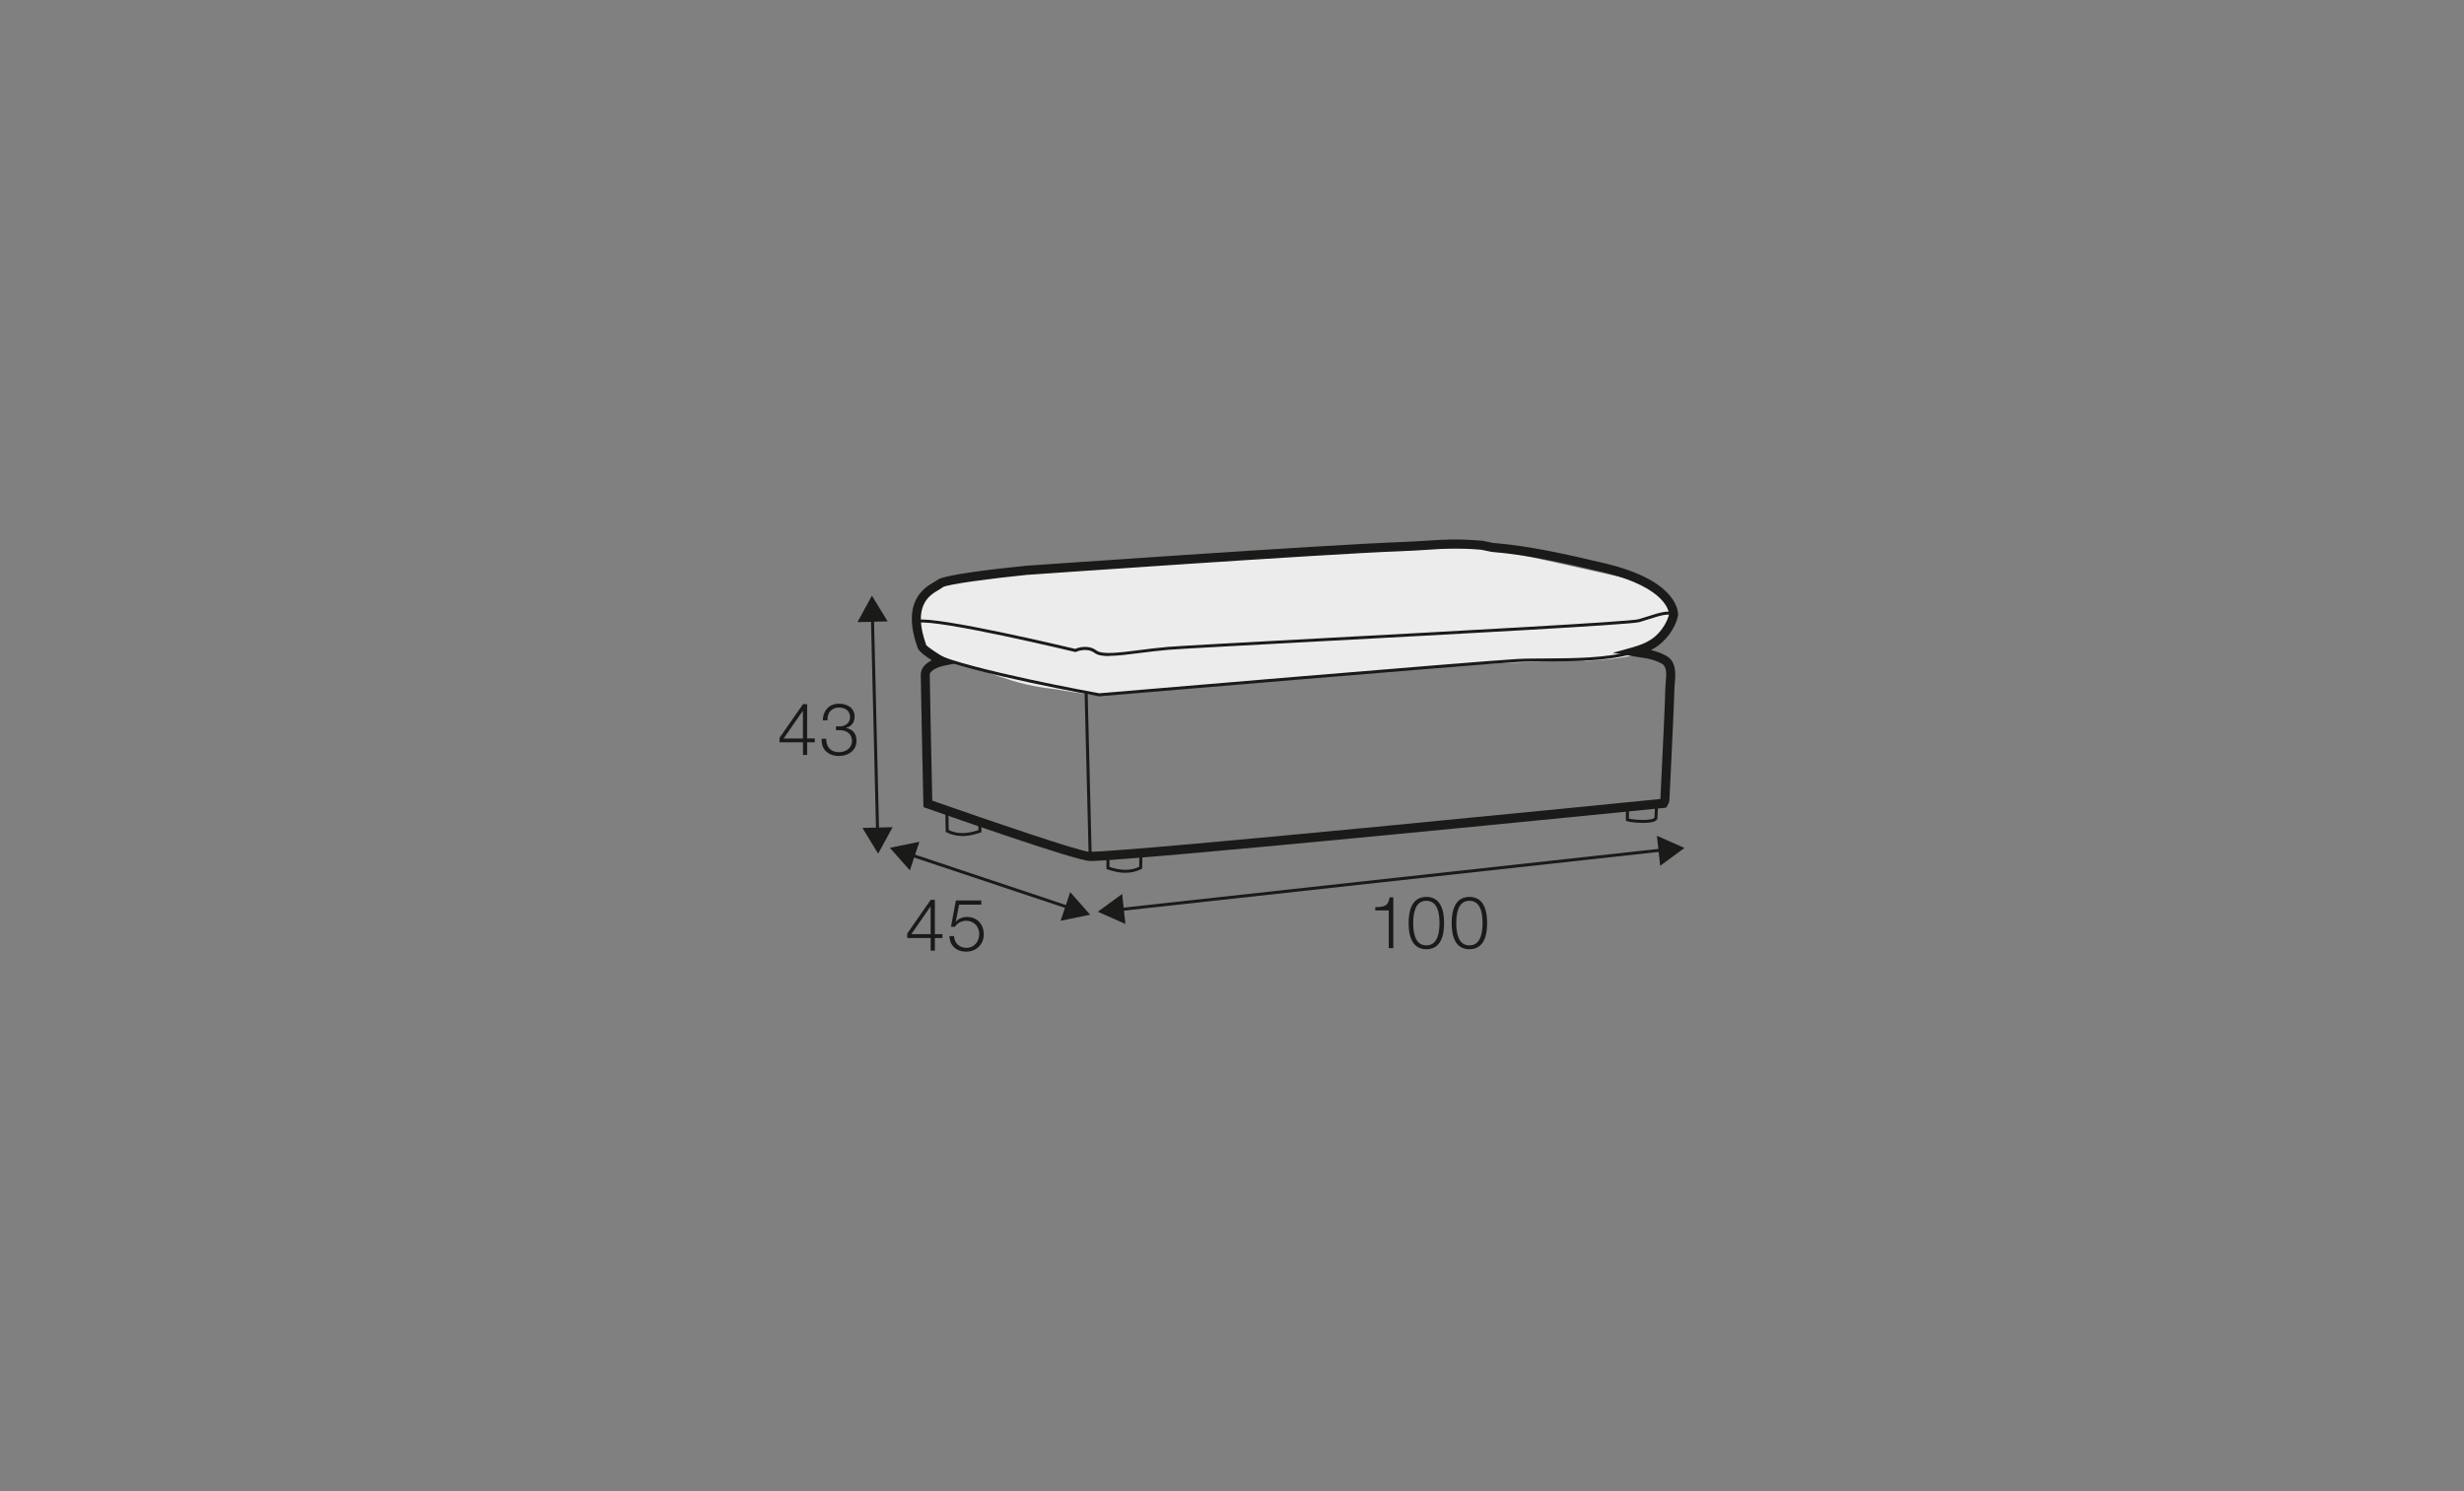 <?xml version="1.0" encoding="UTF-8"?>
<svg xmlns="http://www.w3.org/2000/svg" id="_org_copy" data-name="!org copy" viewBox="0 0 570 345">
  <rect x="0" y="0" width="570" height="345" fill="#808080" stroke="none"/>
  <defs>
    <style>
      .cls-1 {
        fill: #1a1a18;
      }

      .cls-1, .cls-2 {
        stroke-width: 0px;
      }

      .cls-2 {
        fill: #ececec;
      }
    </style>
  </defs>
  <path class="cls-2" d="M216.35,135.59c-2.79,1.74-5.34,5.34-4.47,8.19.87,2.85,1.17,5.91,1.43,6.21.87.99,4.03,2.17,4.03,2.17,12.29,3.11,15.94,6.18,26.85,7.29,0,0,8.25,1.49,10.55,1.43s82.35-6.99,82.35-6.99c0,0,26.68-1.3,30.03-.98,3.47-.31,10.74-.5,14.21-2.67l2.23-1.37s4.61-4.19,3.25-8.16c-1.37-3.97-8.56-6.45-9.68-6.7-1.12-.25-31.65-7.07-31.65-7.07-21.34-.33-46.8.93-79.36,3.28-22.07,2.06-40.62,2.11-49.78,5.38Z"></path>
  <g>
    <rect class="cls-1" x="202.07" y="142.83" width=".7" height="49.66" transform="translate(-3.98 4.92) rotate(-1.38)"></rect>
    <polygon class="cls-1" points="198.36 143.94 201.7 137.82 205.34 143.77 198.36 143.94"></polygon>
    <polygon class="cls-1" points="199.51 191.55 203.14 197.51 206.49 191.38 199.51 191.55"></polygon>
  </g>
  <g>
    <rect class="cls-1" x="228.67" y="184.49" width=".7" height="38.81" transform="translate(-36.93 356.52) rotate(-71.53)"></rect>
    <polygon class="cls-1" points="210.48 201.38 205.85 196.15 212.69 194.76 210.48 201.38"></polygon>
    <polygon class="cls-1" points="245.36 213.03 252.19 211.63 247.57 206.41 245.36 213.03"></polygon>
  </g>
  <g>
    <path class="cls-1" d="M180.32,170.72l5.44-7.81h.96v7.94h1.76v.89h-1.76v2.92h-.97v-2.92h-5.42v-1.03ZM185.74,170.86v-6.4h-.03l-4.43,6.4h4.47Z"></path>
    <path class="cls-1" d="M191.14,170.92c-.07,1.86,1.04,3.11,2.94,3.11,1.54,0,3.01-.92,3.01-2.6s-1.26-2.49-2.82-2.49h-.89v-.89h.89c1.09.02,2.38-.66,2.38-2.13s-1.16-2.22-2.57-2.22c-1.76,0-2.7,1.23-2.67,2.97h-1.06c.02-2.21,1.43-3.86,3.71-3.86,1.85,0,3.64.91,3.64,2.99,0,1.27-.72,2.3-1.98,2.6v.03c1.53.25,2.42,1.36,2.42,2.9,0,2.3-1.88,3.58-4.05,3.58-2.43,0-4.18-1.48-4.01-3.99h1.06Z"></path>
  </g>
  <g>
    <path class="cls-1" d="M209.86,216l5.44-7.81h.96v7.94h1.76v.89h-1.76v2.92h-.97v-2.92h-5.42v-1.03ZM215.28,216.13v-6.4h-.03l-4.43,6.4h4.47Z"></path>
    <path class="cls-1" d="M220.7,216.58c.05,1.63,1.28,2.72,2.89,2.72,1.81,0,2.94-1.5,2.94-3.21s-1.26-3.06-3.01-3.06c-1.04,0-2.05.5-2.62,1.39h-.91l1.14-6.09h5.88v.97h-5.14l-.76,3.9.03.03c.59-.69,1.58-1.09,2.49-1.09,2.42,0,3.95,1.7,3.95,4.06s-1.83,3.98-4.08,3.98-3.81-1.38-3.86-3.61h1.06Z"></path>
  </g>
  <g>
    <path class="cls-1" d="M318.15,209.89c1.85-.07,2.99-.1,3.31-2.27h.86v11.75h-1.06v-8.73h-3.11v-.75Z"></path>
    <path class="cls-1" d="M334.06,213.56c0,2.75-.67,6.06-4.1,6.06s-4.1-3.31-4.1-6.05.67-6.06,4.1-6.06,4.1,3.31,4.1,6.04ZM326.92,213.56c0,2.05.35,5.17,3.04,5.17s3.04-3.13,3.04-5.17-.35-5.15-3.04-5.15-3.04,3.12-3.04,5.15Z"></path>
    <path class="cls-1" d="M344.02,213.56c0,2.75-.67,6.06-4.1,6.06s-4.1-3.31-4.1-6.05.67-6.06,4.1-6.06,4.1,3.31,4.1,6.04ZM336.88,213.56c0,2.05.35,5.17,3.04,5.17s3.04-3.13,3.04-5.17-.35-5.15-3.04-5.15-3.04,3.12-3.04,5.15Z"></path>
  </g>
  <g>
    <rect class="cls-1" x="258.58" y="203.22" width="126.48" height=".7" transform="translate(-20.3 36.34) rotate(-6.27)"></rect>
    <polygon class="cls-1" points="383.3 193.37 389.68 196.19 384.05 200.31 383.3 193.37"></polygon>
    <polygon class="cls-1" points="259.59 206.83 253.96 210.95 260.34 213.77 259.59 206.83"></polygon>
  </g>
  <path class="cls-1" d="M256.54,151.79c-1.48,0-2.61-.19-3.3-.71-1.87-1.4-4.31-.27-4.33-.26l-.11.05-.12-.03c-.31-.08-31.53-7.58-36.39-6.76l-.11-.69c4.84-.8,34.14,6.17,36.55,6.74.56-.24,2.95-1.11,4.94.38,1.33,1,5.27.49,9.83-.09,2.06-.26,4.39-.56,6.75-.76,2.79-.23,16.87-.99,34.68-1.95,30.41-1.63,72.06-3.87,74.1-4.44.69-.19,1.42-.43,2.14-.66,2.88-.92,5.59-1.8,6.33-.31l-.63.31c-.48-.94-3.14-.09-5.49.66-.73.24-1.47.47-2.16.67-2.11.59-42.11,2.74-74.25,4.46-17.1.92-31.88,1.71-34.66,1.94-2.35.2-4.67.49-6.72.75-2.75.35-5.17.66-7.05.66Z"></path>
  <path class="cls-1" d="M252.01,199.18c-2.94,0-31.92-10.16-37.71-12.2l-.68-.24-.02-.73c-.02-1.13-.6-27.6-.6-29.89,0-1.68,1.29-2.73,2.55-3.35-1.4-.9-2.97-2.07-3.23-2.79-3.92-10.83,1.5-14,3.81-15.35.3-.18.55-.31.7-.44,1.37-1.2,13.41-2.58,20.47-3.29.72-.05,69-4.83,86.41-5.47,2.66-.1,4.71-.23,6.51-.35,4.02-.26,6.91-.45,12.74.03l2.44.5c8.27.67,16.59,2.53,25.8,4.71,17.65,4.18,17.01,11.81,16.98,12.14-.04.22-.7,3.64-4.09,6.51-.62.53-1.34,1-2.18,1.43,1.02.24,2.31.64,3.53,1.32,2.42,1.35,2.17,4.23,1.99,6.34-.05.52-.09,1.01-.09,1.44,0,2.14-1.11,24.79-1.16,25.76l-.11.43-.6,1.17-.57.06c-4.99.5-122.24,12.24-132.9,12.29h0ZM215.68,185.24c13.3,4.68,34.36,11.84,36.32,11.84,10.17-.05,122.85-11.3,132.1-12.22.13-2.65,1.14-23.41,1.14-25.38,0-.49.05-1.04.1-1.62.18-2.13.23-3.68-.92-4.32-2.09-1.16-4.59-1.38-4.62-1.38l-6.71-1.11,4.54-1.27c2.23-.62,3.94-1.44,5.1-2.41,2.79-2.36,3.36-5.19,3.37-5.22h0s.18-6.1-15.39-9.78c-9.13-2.16-17.36-4-25.62-4.68l-2.44-.5c-5.55-.45-8.23-.27-12.3,0-1.82.12-3.88.25-6.57.35-17.38.64-85.63,5.42-86.31,5.47-8.61.87-18.21,2.17-19.32,2.82-.17.15-.53.37-.97.63-2.17,1.27-6.22,3.63-2.9,12.82.3.37,2.95,2.23,4.18,2.79l2.96,1.33-3.18.66c-1.03.21-3.16,1-3.16,2.09,0,2.06.49,24.74.59,29.12Z"></path>
  <path class="cls-1" d="M254.28,161.1h-.05c-.3-.06-29.65-5.34-38.62-9.36l.29-.64c8.73,3.92,37.09,9.06,38.41,9.3,2.43-.21,88.02-7.45,96.58-7.93,1.95-.11,4.3-.12,6.79-.13,6.19-.03,13.89-.07,19.56-1.66l.19.67c-5.76,1.62-13.52,1.65-19.75,1.69-2.48.01-4.83.02-6.76.13-8.63.48-95.73,7.86-96.6,7.93h-.05Z"></path>
  <path class="cls-1" d="M260.37,201.94c-1.27,0-2.65-.27-4.18-.8l-.24-.08v-3.23h.7v2.73c2.76.92,4.9.91,6.88-.02l.06-3.75h.7s-.07,4.19-.07,4.19l-.19.09c-1.14.58-2.34.86-3.66.86Z"></path>
  <path class="cls-1" d="M222.62,193.43c-1.32,0-2.53-.29-3.66-.86l-.19-.09-.07-4.18h.7s.06,3.74.06,3.74c1.97.93,4.11.94,6.87.02v-2.73h.7v3.23l-.24.08c-1.53.53-2.91.8-4.18.8Z"></path>
  <path class="cls-1" d="M380.25,190.39c-2.75,0-3.86-.39-3.9-.41l-.23-.08v-2.91h.7v2.4c.44.11,1.52.3,3.43.3s2.39-.38,2.47-.46l.14-2.75.7.04-.15,2.81c-.04.34-.43,1.06-3.17,1.06Z"></path>
  <polygon class="cls-1" points="251.84 197.95 250.91 160.45 251.61 160.43 252.54 197.93 251.84 197.95"></polygon>
</svg>
